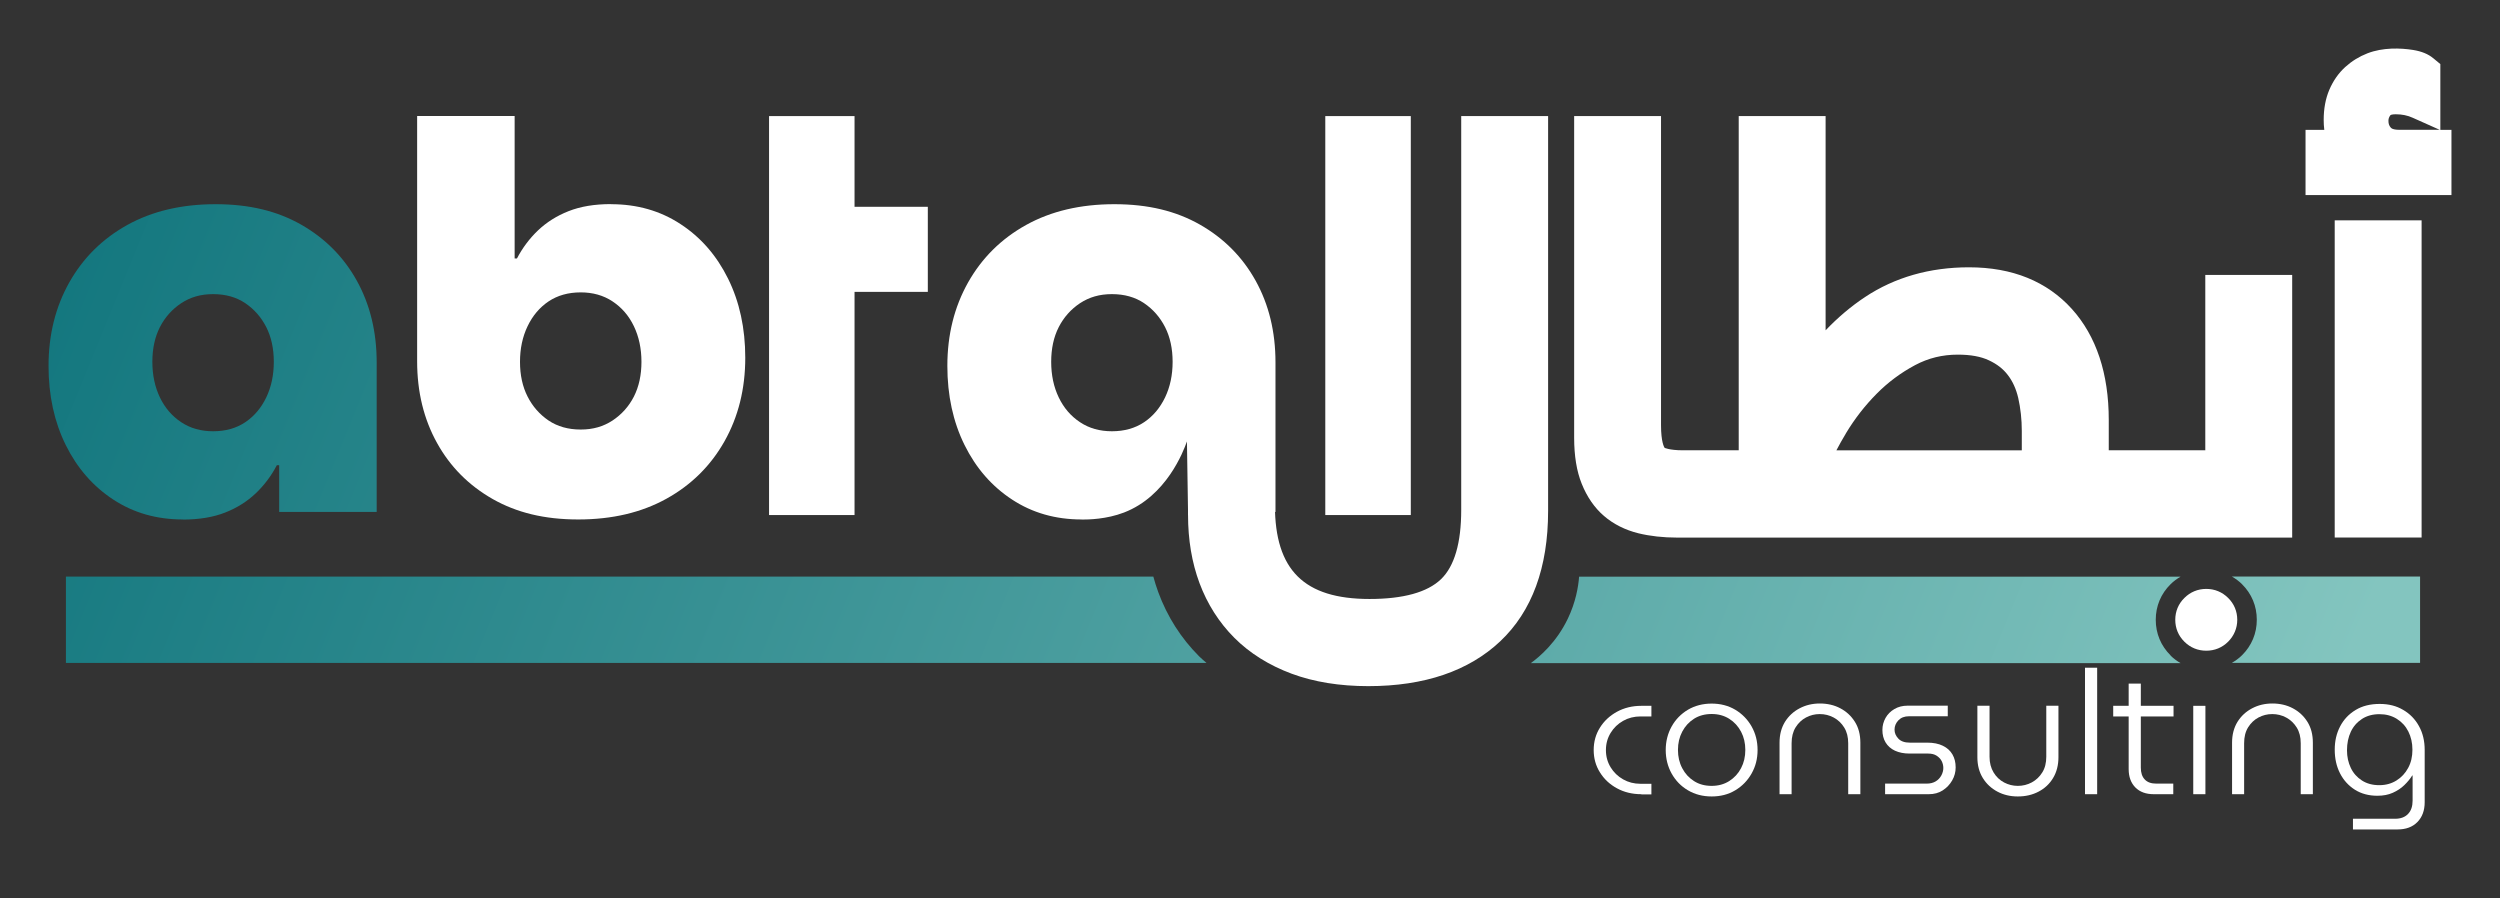 <svg width="103" height="37" viewBox="0 0 103 37" fill="none" xmlns="http://www.w3.org/2000/svg">
<rect x="0" y="0" width="103" height="37" fill="#333333" stroke="none"/>
<path d="M49.405 27.042C48.661 26.298 48.093 25.408 47.721 24.399C47.642 24.188 47.578 23.974 47.517 23.755H2.716V27.314H49.709C49.609 27.224 49.502 27.139 49.405 27.042Z" fill="url(#paint0_linear_2913_35)"/>
<path d="M89.428 27.003C89.028 26.606 88.817 26.098 88.817 25.536C88.817 24.975 89.028 24.463 89.428 24.07C89.553 23.945 89.693 23.845 89.839 23.759C81.274 23.759 69.561 23.759 65.059 23.759C65.027 24.174 64.923 24.803 64.594 25.49C64.125 26.466 63.446 27.046 63.07 27.321H89.839C89.693 27.235 89.553 27.135 89.428 27.01V27.003Z" fill="url(#paint1_linear_2913_35)"/>
<path d="M91.957 23.755C92.103 23.841 92.243 23.941 92.368 24.066C92.769 24.463 92.98 24.971 92.98 25.533C92.98 26.094 92.769 26.602 92.368 26.999C92.243 27.124 92.1 27.224 91.953 27.31H99.707V23.752C99.707 23.752 96.484 23.752 91.953 23.752L91.957 23.755Z" fill="url(#paint2_linear_2913_35)"/>
<path d="M90.898 24.263C90.551 24.263 90.24 24.392 89.997 24.635C89.75 24.878 89.621 25.189 89.621 25.536C89.621 25.883 89.75 26.194 89.997 26.438C90.24 26.681 90.551 26.809 90.898 26.809C91.245 26.809 91.556 26.681 91.799 26.438C92.042 26.194 92.175 25.883 92.175 25.536C92.175 25.189 92.046 24.878 91.799 24.635C91.556 24.392 91.245 24.263 90.898 24.263Z" fill="white"/>
<path d="M31.685 4.783H35.207V8.52H38.226V12.025H35.207V21.22H31.685V4.783Z" fill="white"/>
<path d="M54.602 4.783H58.125V21.22H54.602V4.783Z" fill="white"/>
<path d="M44.56 21.402C43.487 21.402 42.532 21.13 41.699 20.583C40.866 20.039 40.211 19.288 39.739 18.334C39.267 17.379 39.031 16.291 39.031 15.075C39.031 13.791 39.317 12.647 39.886 11.635C40.455 10.627 41.252 9.836 42.279 9.267C43.305 8.699 44.514 8.413 45.912 8.413C47.31 8.413 48.451 8.695 49.435 9.253C50.422 9.815 51.187 10.584 51.731 11.563C52.275 12.543 52.55 13.663 52.55 14.932V21.091C51.348 21.134 50.147 21.177 48.949 21.223C48.934 20.211 48.92 19.199 48.902 18.187C48.759 18.591 48.058 20.444 46.309 21.116C45.583 21.395 44.846 21.406 44.564 21.406L44.56 21.402ZM45.812 17.768C46.323 17.768 46.767 17.643 47.135 17.396C47.504 17.15 47.793 16.806 48.001 16.374C48.208 15.941 48.312 15.451 48.312 14.907C48.312 14.364 48.208 13.884 48.001 13.477C47.793 13.069 47.504 12.74 47.135 12.49C46.767 12.243 46.327 12.118 45.812 12.118C45.297 12.118 44.879 12.243 44.499 12.49C44.124 12.74 43.831 13.066 43.62 13.477C43.412 13.884 43.309 14.364 43.309 14.907C43.309 15.451 43.412 15.941 43.62 16.374C43.827 16.806 44.12 17.146 44.499 17.396C44.875 17.647 45.315 17.768 45.812 17.768Z" fill="white"/>
<path d="M25.176 8.413C26.249 8.413 27.204 8.685 28.037 9.232C28.87 9.775 29.525 10.526 29.997 11.481C30.469 12.436 30.705 13.523 30.705 14.739C30.705 16.023 30.419 17.168 29.85 18.18C29.282 19.188 28.484 19.979 27.458 20.547C26.431 21.116 25.223 21.402 23.824 21.402C22.426 21.402 21.285 21.119 20.302 20.562C19.314 20 18.549 19.231 18.006 18.251C17.462 17.271 17.186 16.152 17.186 14.882V4.779H21.203V10.648H21.299C21.525 10.215 21.814 9.829 22.165 9.493C22.519 9.157 22.937 8.892 23.427 8.699C23.917 8.506 24.497 8.409 25.172 8.409L25.176 8.413ZM23.924 12.046C23.413 12.046 22.97 12.171 22.601 12.418C22.233 12.665 21.943 13.008 21.736 13.441C21.528 13.874 21.424 14.364 21.424 14.907C21.424 15.451 21.528 15.93 21.736 16.338C21.943 16.746 22.233 17.075 22.601 17.325C22.97 17.572 23.409 17.697 23.924 17.697C24.439 17.697 24.858 17.572 25.237 17.325C25.612 17.075 25.906 16.749 26.117 16.338C26.324 15.93 26.428 15.451 26.428 14.907C26.428 14.364 26.324 13.874 26.117 13.441C25.909 13.008 25.616 12.669 25.237 12.418C24.861 12.168 24.422 12.046 23.924 12.046Z" fill="white"/>
<path d="M60.202 21.012C60.202 22.371 59.923 23.33 59.369 23.863C58.807 24.403 57.817 24.678 56.425 24.678C53.729 24.678 52.527 23.487 52.527 20.816V16.731H48.947V21.22C48.947 22.235 49.105 23.18 49.419 24.023C49.741 24.885 50.224 25.647 50.857 26.28C51.49 26.913 52.284 27.41 53.217 27.757C54.133 28.097 55.195 28.269 56.375 28.269C58.682 28.269 60.51 27.646 61.808 26.423C63.12 25.186 63.782 23.38 63.782 21.052V4.783H60.202V21.012Z" fill="white"/>
<path d="M90.851 18.552H87.904H86.881V17.303C86.881 15.39 86.37 13.852 85.365 12.733C84.335 11.592 82.908 11.013 81.123 11.013C79.51 11.013 78.069 11.424 76.842 12.236C76.267 12.618 75.723 13.076 75.215 13.609V4.783H71.635V18.552H69.336C68.756 18.552 68.57 18.441 68.585 18.455C68.563 18.427 68.434 18.215 68.434 17.515V4.783H64.855V18.04C64.855 18.777 64.958 19.414 65.166 19.929C65.384 20.472 65.691 20.919 66.085 21.259C66.478 21.595 66.954 21.835 67.501 21.971C67.984 22.089 68.524 22.149 69.1 22.149H87.908H94.438V11.328H90.858V18.555L90.851 18.552ZM76.049 17.858C76.406 17.264 76.832 16.713 77.314 16.227C77.783 15.751 78.319 15.354 78.902 15.043C79.446 14.754 80.022 14.611 80.665 14.611C81.184 14.611 81.617 14.689 81.946 14.847C82.275 15 82.529 15.197 82.722 15.451C82.922 15.709 83.065 16.027 83.151 16.395C83.248 16.824 83.298 17.282 83.298 17.758V18.555H75.659C75.777 18.326 75.909 18.094 76.049 17.861V17.858Z" fill="white"/>
<path d="M99.77 9.078H96.19V22.146H99.77V9.078Z" fill="white"/>
<path d="M100.542 5.348V2.64L100.253 2.401C100.042 2.226 99.77 2.115 99.419 2.058C98.901 1.975 98.175 1.95 97.538 2.197C97.198 2.329 96.891 2.519 96.623 2.762C96.344 3.016 96.126 3.331 95.968 3.699C95.814 4.06 95.736 4.479 95.736 4.937C95.736 5.076 95.743 5.215 95.761 5.351H94.988V8.037H101V5.351H100.542V5.348ZM98.847 5.348C98.679 5.348 98.554 5.319 98.507 5.266C98.432 5.183 98.404 5.101 98.404 4.979C98.404 4.915 98.414 4.836 98.49 4.74C98.49 4.74 98.543 4.708 98.704 4.708C98.962 4.708 99.191 4.754 99.409 4.854L100.514 5.348H98.847Z" fill="white"/>
<path d="M7.529 21.402C6.456 21.402 5.501 21.13 4.668 20.583C3.835 20.039 3.18 19.288 2.708 18.334C2.236 17.379 2 16.291 2 15.075C2 13.791 2.286 12.647 2.855 11.635C3.423 10.627 4.221 9.836 5.247 9.267C6.274 8.699 7.483 8.413 8.881 8.413C10.279 8.413 11.42 8.695 12.404 9.253C13.391 9.815 14.156 10.584 14.7 11.563C15.243 12.543 15.519 13.663 15.519 14.932V21.091H11.502V19.167H11.406C11.181 19.599 10.891 19.986 10.54 20.322C10.186 20.658 9.768 20.923 9.278 21.116C8.788 21.309 8.209 21.406 7.533 21.406L7.529 21.402ZM8.781 17.768C9.292 17.768 9.736 17.643 10.104 17.396C10.472 17.15 10.762 16.806 10.97 16.374C11.177 15.941 11.281 15.451 11.281 14.907C11.281 14.364 11.177 13.884 10.97 13.477C10.762 13.069 10.472 12.74 10.104 12.49C9.736 12.243 9.296 12.118 8.781 12.118C8.266 12.118 7.847 12.243 7.468 12.49C7.093 12.74 6.799 13.066 6.588 13.477C6.381 13.884 6.277 14.364 6.277 14.907C6.277 15.451 6.381 15.941 6.588 16.374C6.796 16.806 7.089 17.146 7.468 17.396C7.844 17.647 8.284 17.768 8.781 17.768Z" fill="url(#paint3_linear_2913_35)"/>
<path d="M67.624 32.721C67.248 32.721 66.912 32.639 66.619 32.478C66.322 32.317 66.089 32.099 65.918 31.823C65.746 31.552 65.66 31.241 65.66 30.901C65.66 30.561 65.746 30.25 65.918 29.978C66.089 29.703 66.322 29.488 66.619 29.324C66.915 29.163 67.248 29.08 67.624 29.08H68.038V29.517H67.588C67.327 29.517 67.087 29.578 66.873 29.699C66.658 29.821 66.486 29.985 66.358 30.196C66.229 30.407 66.164 30.64 66.164 30.904C66.164 31.169 66.229 31.401 66.358 31.613C66.486 31.823 66.658 31.988 66.873 32.11C67.087 32.231 67.323 32.292 67.588 32.292H68.038V32.728H67.624V32.721Z" fill="white"/>
<path d="M70.52 32.814C70.151 32.814 69.826 32.728 69.543 32.56C69.257 32.392 69.036 32.163 68.871 31.87C68.71 31.58 68.628 31.255 68.628 30.901C68.628 30.547 68.71 30.221 68.871 29.932C69.032 29.642 69.257 29.413 69.543 29.241C69.83 29.073 70.155 28.988 70.52 28.988C70.885 28.988 71.21 29.073 71.493 29.241C71.775 29.41 72 29.638 72.165 29.928C72.329 30.218 72.412 30.54 72.412 30.901C72.412 31.262 72.329 31.58 72.165 31.87C72 32.16 71.779 32.389 71.493 32.56C71.207 32.732 70.885 32.814 70.52 32.814ZM70.52 32.378C70.792 32.378 71.031 32.313 71.242 32.181C71.45 32.049 71.614 31.874 71.732 31.648C71.85 31.423 71.907 31.176 71.907 30.897C71.907 30.618 71.85 30.372 71.732 30.146C71.614 29.924 71.453 29.746 71.242 29.613C71.031 29.481 70.792 29.417 70.52 29.417C70.248 29.417 70.001 29.481 69.794 29.613C69.586 29.746 69.425 29.921 69.307 30.146C69.189 30.372 69.132 30.618 69.132 30.897C69.132 31.176 69.189 31.423 69.307 31.648C69.425 31.874 69.586 32.049 69.794 32.181C70.001 32.313 70.241 32.378 70.52 32.378Z" fill="white"/>
<path d="M73.317 32.721V30.6C73.317 30.268 73.392 29.982 73.542 29.738C73.693 29.499 73.893 29.313 74.147 29.181C74.401 29.048 74.676 28.984 74.98 28.984C75.284 28.984 75.57 29.048 75.82 29.181C76.071 29.313 76.271 29.499 76.421 29.738C76.572 29.978 76.647 30.264 76.647 30.6V32.721H76.146V30.622C76.146 30.368 76.092 30.153 75.981 29.974C75.871 29.796 75.728 29.66 75.549 29.563C75.37 29.467 75.18 29.42 74.973 29.42C74.766 29.42 74.587 29.467 74.408 29.56C74.233 29.653 74.09 29.789 73.979 29.967C73.868 30.146 73.814 30.364 73.814 30.622V32.721H73.314H73.317Z" fill="white"/>
<path d="M77.666 32.721V32.285H79.379C79.525 32.285 79.65 32.253 79.751 32.192C79.851 32.131 79.929 32.049 79.983 31.949C80.037 31.849 80.065 31.745 80.065 31.641C80.065 31.537 80.04 31.441 79.994 31.351C79.947 31.262 79.876 31.191 79.786 31.133C79.697 31.076 79.582 31.047 79.443 31.047H78.678C78.445 31.047 78.245 31.008 78.073 30.929C77.905 30.851 77.776 30.736 77.687 30.59C77.598 30.443 77.555 30.271 77.555 30.075C77.555 29.899 77.598 29.735 77.683 29.581C77.769 29.427 77.891 29.306 78.048 29.213C78.206 29.12 78.388 29.073 78.599 29.073H80.248V29.51H78.649C78.463 29.51 78.32 29.567 78.213 29.678C78.109 29.789 78.055 29.917 78.055 30.06C78.055 30.203 78.109 30.321 78.213 30.432C78.317 30.543 78.474 30.597 78.685 30.597H79.4C79.658 30.597 79.872 30.64 80.047 30.726C80.223 30.811 80.351 30.929 80.441 31.083C80.53 31.237 80.573 31.412 80.573 31.62C80.573 31.806 80.527 31.984 80.43 32.153C80.334 32.321 80.205 32.456 80.04 32.564C79.876 32.671 79.683 32.721 79.465 32.721H77.666Z" fill="white"/>
<path d="M83.131 32.814C82.827 32.814 82.548 32.75 82.297 32.617C82.047 32.485 81.843 32.299 81.693 32.056C81.543 31.813 81.468 31.527 81.468 31.198V29.077H81.969V31.176C81.969 31.43 82.026 31.645 82.137 31.827C82.247 32.01 82.394 32.145 82.569 32.238C82.745 32.331 82.934 32.378 83.134 32.378C83.335 32.378 83.531 32.331 83.71 32.235C83.889 32.138 84.032 32.002 84.143 31.823C84.254 31.645 84.307 31.43 84.307 31.176V29.077H84.808V31.198C84.808 31.527 84.733 31.813 84.586 32.056C84.44 32.299 84.24 32.485 83.986 32.617C83.732 32.75 83.449 32.814 83.134 32.814H83.131Z" fill="white"/>
<path d="M85.902 32.721V27.51H86.403V32.721H85.902Z" fill="white"/>
<path d="M87.064 29.517V29.08H89.55V29.517H87.064ZM88.735 32.721C88.413 32.721 88.159 32.628 87.976 32.442C87.794 32.256 87.701 32.006 87.701 31.684V28.165H88.202V31.627C88.202 31.838 88.255 31.999 88.363 32.113C88.47 32.228 88.627 32.285 88.838 32.285H89.539V32.721H88.738H88.735Z" fill="white"/>
<path d="M90.362 32.721V29.08H90.863V32.721H90.362Z" fill="white"/>
<path d="M91.961 32.721V30.6C91.961 30.268 92.036 29.982 92.186 29.738C92.336 29.499 92.536 29.313 92.79 29.181C93.044 29.048 93.32 28.984 93.624 28.984C93.928 28.984 94.214 29.048 94.464 29.181C94.714 29.313 94.915 29.499 95.065 29.738C95.215 29.978 95.29 30.264 95.29 30.6V32.721H94.79V30.622C94.79 30.368 94.736 30.153 94.625 29.974C94.514 29.796 94.371 29.66 94.192 29.563C94.013 29.467 93.824 29.42 93.617 29.42C93.409 29.42 93.23 29.467 93.051 29.56C92.876 29.653 92.733 29.789 92.622 29.967C92.511 30.146 92.458 30.364 92.458 30.622V32.721H91.957H91.961Z" fill="white"/>
<path d="M96.942 34.17V33.733H98.677C98.909 33.733 99.088 33.665 99.213 33.533C99.339 33.401 99.399 33.218 99.399 32.989V31.949H99.385C99.299 32.088 99.188 32.221 99.056 32.349C98.924 32.478 98.763 32.582 98.58 32.664C98.398 32.746 98.187 32.785 97.947 32.785C97.597 32.785 97.286 32.703 97.025 32.539C96.764 32.374 96.556 32.149 96.41 31.863C96.263 31.577 96.191 31.251 96.191 30.887C96.191 30.522 96.266 30.211 96.413 29.928C96.56 29.645 96.771 29.42 97.05 29.252C97.325 29.084 97.658 29.002 98.04 29.002C98.423 29.002 98.731 29.084 99.006 29.245C99.285 29.406 99.503 29.628 99.66 29.914C99.818 30.196 99.897 30.525 99.897 30.894V33.05C99.897 33.394 99.796 33.665 99.596 33.869C99.396 34.073 99.124 34.173 98.777 34.173H96.942V34.17ZM98.026 32.349C98.294 32.349 98.527 32.285 98.734 32.156C98.942 32.027 99.099 31.856 99.217 31.637C99.335 31.419 99.392 31.173 99.392 30.89C99.392 30.608 99.335 30.361 99.224 30.139C99.113 29.917 98.956 29.746 98.749 29.617C98.541 29.488 98.305 29.424 98.033 29.424C97.761 29.424 97.518 29.488 97.314 29.62C97.111 29.753 96.957 29.928 96.853 30.15C96.749 30.372 96.696 30.625 96.696 30.912C96.696 31.18 96.749 31.419 96.853 31.637C96.957 31.856 97.111 32.027 97.311 32.156C97.511 32.285 97.747 32.349 98.026 32.349Z" fill="white"/>
<defs>
<linearGradient id="paint0_linear_2913_35" x1="-9.755" y1="11.317" x2="87.304" y2="50.889" gradientUnits="userSpaceOnUse">
<stop stop-color="#066E77"/>
<stop offset="1" stop-color="#83C5BF"/>
</linearGradient>
<linearGradient id="paint1_linear_2913_35" x1="-2.438" y1="-6.633" x2="94.621" y2="32.943" gradientUnits="userSpaceOnUse">
<stop stop-color="#066E77"/>
<stop offset="1" stop-color="#83C5BF"/>
</linearGradient>
<linearGradient id="paint2_linear_2913_35" x1="0.327" y1="-13.407" x2="97.386" y2="26.166" gradientUnits="userSpaceOnUse">
<stop stop-color="#066E77"/>
<stop offset="1" stop-color="#83C5BF"/>
</linearGradient>
<linearGradient id="paint3_linear_2913_35" x1="-8.418" y1="8.034" x2="88.641" y2="47.606" gradientUnits="userSpaceOnUse">
<stop stop-color="#066E77"/>
<stop offset="1" stop-color="#83C5BF"/>
</linearGradient>
</defs>
</svg>
